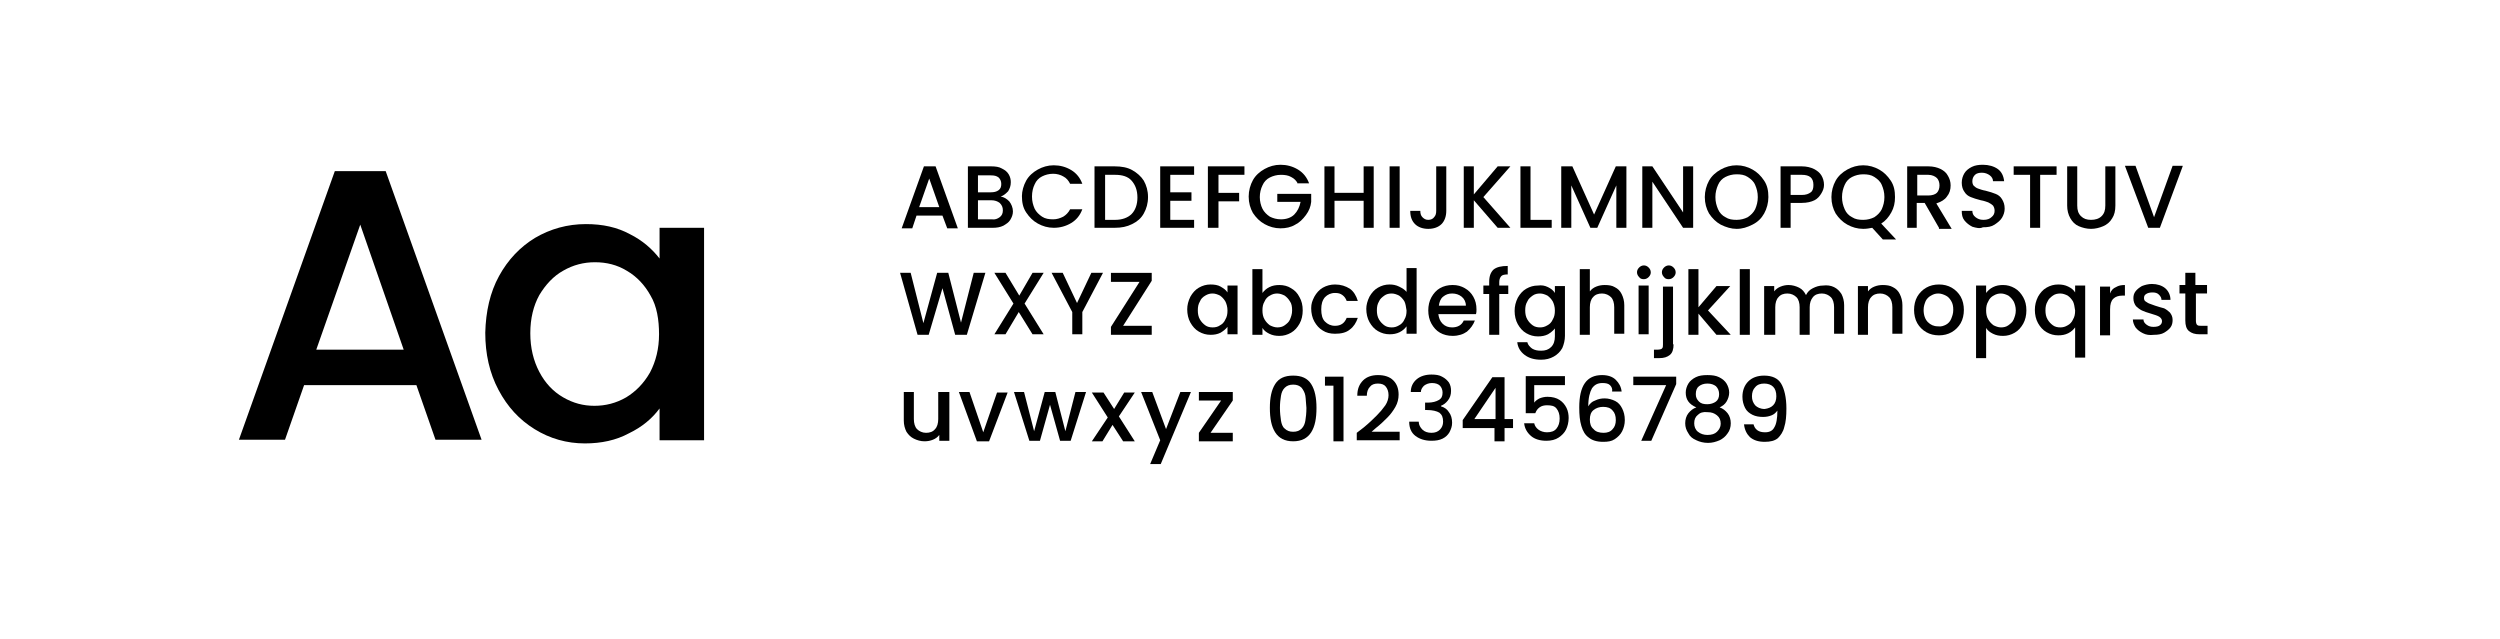 <?xml version="1.0" encoding="utf-8"?>
<!-- Generator: Adobe Illustrator 24.3.0, SVG Export Plug-In . SVG Version: 6.00 Build 0)  -->
<svg version="1.1" id="Layer_1" xmlns="http://www.w3.org/2000/svg" xmlns:xlink="http://www.w3.org/1999/xlink" x="0px" y="0px"
	 viewBox="0 0 471.9 120.7" style="enable-background:new 0 0 471.9 120.7;" xml:space="preserve">
<g>
	<path d="M78.6,72.7H57.4l-3.6,10.3h-8.7l18.1-50.7h9.6l18.1,50.7h-8.7L78.6,72.7z M76.2,66L68,42.4L59.7,66H76.2z"/>
	<path d="M94.2,52.1c1.7-3.1,4-5.5,6.8-7.2c2.9-1.7,6.1-2.6,9.6-2.6c3.2,0,5.9,0.6,8.3,1.9c2.4,1.2,4.2,2.8,5.6,4.6V43h8.4v40.1
		h-8.4v-6c-1.4,1.9-3.3,3.5-5.8,4.7c-2.4,1.3-5.2,1.9-8.3,1.9c-3.4,0-6.6-0.9-9.5-2.7c-2.9-1.8-5.1-4.2-6.8-7.4
		c-1.7-3.2-2.5-6.8-2.5-10.8C91.7,58.8,92.5,55.2,94.2,52.1z M122.8,55.8c-1.1-2-2.6-3.6-4.5-4.7c-1.8-1.1-3.8-1.6-6-1.6
		c-2.1,0-4.1,0.5-6,1.6c-1.8,1-3.3,2.6-4.5,4.6c-1.1,2-1.7,4.4-1.7,7.2s0.6,5.2,1.7,7.3c1.1,2.1,2.6,3.7,4.5,4.8
		c1.9,1.1,3.8,1.6,5.9,1.6c2.1,0,4.1-0.5,6-1.6c1.8-1.1,3.3-2.6,4.5-4.7c1.1-2.1,1.7-4.5,1.7-7.2S124,57.8,122.8,55.8z"/>
</g>
<g>
	<path d="M177.9,40.7H173l-0.8,2.4h-2l4.2-11.7h2.2l4.2,11.7h-2L177.9,40.7z M177.3,39.1l-1.9-5.4l-1.9,5.4H177.3z"/>
	<path d="M190.5,38c0.4,0.5,0.7,1.2,0.7,1.9c0,0.6-0.2,1.1-0.5,1.6c-0.3,0.5-0.8,0.8-1.3,1.1c-0.6,0.3-1.3,0.4-2,0.4h-4.7V31.4h4.4
		c0.8,0,1.5,0.1,2,0.4c0.6,0.3,1,0.6,1.3,1.1c0.3,0.5,0.4,1,0.4,1.5c0,0.7-0.2,1.2-0.5,1.7c-0.4,0.4-0.8,0.8-1.4,1
		C189.5,37.2,190,37.5,190.5,38z M184.6,36.3h2.4c0.6,0,1.1-0.1,1.5-0.4s0.5-0.7,0.5-1.2c0-0.5-0.2-0.9-0.5-1.2
		c-0.4-0.3-0.8-0.4-1.5-0.4h-2.4V36.3z M188.7,41c0.4-0.3,0.6-0.7,0.6-1.3c0-0.6-0.2-1-0.6-1.4c-0.4-0.3-0.9-0.5-1.6-0.5h-2.5v3.6
		h2.6C187.8,41.5,188.3,41.3,188.7,41z"/>
	<path d="M193.7,34.1c0.5-0.9,1.3-1.6,2.2-2.1c0.9-0.5,1.9-0.8,3-0.8c1.2,0,2.3,0.3,3.3,0.9s1.7,1.5,2.1,2.6H202
		c-0.3-0.6-0.7-1.1-1.3-1.4c-0.5-0.3-1.2-0.5-1.9-0.5c-0.8,0-1.5,0.2-2.1,0.5s-1.1,0.8-1.4,1.5c-0.3,0.6-0.5,1.4-0.5,2.3
		c0,0.9,0.2,1.6,0.5,2.3c0.3,0.6,0.8,1.1,1.4,1.5c0.6,0.4,1.3,0.5,2.1,0.5c0.7,0,1.3-0.2,1.9-0.5c0.5-0.3,1-0.8,1.3-1.4h2.3
		c-0.4,1.1-1.1,2-2.1,2.6s-2.1,0.9-3.3,0.9c-1.1,0-2.1-0.3-3-0.8s-1.6-1.2-2.2-2.1s-0.8-1.9-0.8-3.1C192.9,36.1,193.2,35,193.7,34.1
		z"/>
	<path d="M213.7,32.1c0.9,0.5,1.7,1.2,2.2,2c0.5,0.9,0.8,1.9,0.8,3.1s-0.3,2.2-0.8,3.1c-0.5,0.9-1.2,1.5-2.2,2s-2,0.7-3.3,0.7h-3.8
		V31.4h3.8C211.7,31.4,212.8,31.6,213.7,32.1z M213.6,40.4c0.7-0.7,1.1-1.8,1.1-3.1c0-1.4-0.4-2.4-1.1-3.2c-0.7-0.8-1.8-1.1-3.1-1.1
		h-1.9v8.5h1.9C211.8,41.5,212.9,41.1,213.6,40.4z"/>
	<path d="M220.9,32.9v3.4h4v1.6h-4v3.6h4.5V43H219V31.4h6.4v1.6H220.9z"/>
	<path d="M234.9,31.4V33h-4.9v3.4h3.9v1.6h-3.9V43H228V31.4H234.9z"/>
	<path d="M245,34.7c-0.3-0.6-0.7-1-1.3-1.3c-0.5-0.3-1.2-0.4-1.9-0.4c-0.8,0-1.5,0.2-2.1,0.5s-1.1,0.8-1.4,1.5
		c-0.3,0.6-0.5,1.4-0.5,2.2c0,0.8,0.2,1.6,0.5,2.2c0.3,0.6,0.8,1.1,1.4,1.5c0.6,0.3,1.3,0.5,2.1,0.5c1,0,1.9-0.3,2.5-0.9
		c0.6-0.6,1-1.4,1.2-2.4h-4.4v-1.5h6.4v1.5c-0.1,0.9-0.4,1.7-1,2.5s-1.2,1.4-2,1.8c-0.8,0.5-1.8,0.7-2.8,0.7c-1.1,0-2.1-0.3-3-0.8
		s-1.6-1.2-2.2-2.1c-0.5-0.9-0.8-1.9-0.8-3.1c0-1.1,0.3-2.2,0.8-3.1c0.5-0.9,1.3-1.6,2.2-2.1c0.9-0.5,1.9-0.8,3-0.8
		c1.2,0,2.3,0.3,3.3,0.9s1.7,1.5,2.1,2.6H245z"/>
	<path d="M259.3,31.4V43h-1.9v-5.1h-5.5V43H250V31.4h1.9v5h5.5v-5H259.3z"/>
	<path d="M264.2,31.4V43h-1.9V31.4H264.2z"/>
	<path d="M273,31.4v8.4c0,1-0.3,1.9-0.9,2.5c-0.6,0.6-1.5,0.9-2.5,0.9c-1,0-1.9-0.3-2.5-0.9c-0.6-0.6-0.9-1.4-0.9-2.5h1.9
		c0,0.5,0.1,0.9,0.4,1.2s0.6,0.5,1.1,0.5c0.5,0,0.9-0.2,1.1-0.5c0.3-0.3,0.4-0.7,0.4-1.2v-8.4H273z"/>
	<path d="M282.7,43l-4.5-5.2V43h-1.9V31.4h1.9v5.3l4.5-5.3h2.4l-5.1,5.8l5.1,5.8H282.7z"/>
	<path d="M289,41.5h3.9V43h-5.9V31.4h1.9V41.5z"/>
	<path d="M307,31.4V43h-1.9v-8l-3.6,8h-1.3l-3.6-8v8h-1.9V31.4h2.1l4.1,9.1l4.1-9.1H307z"/>
	<path d="M319.6,43h-1.9l-5.8-8.7V43H310V31.4h1.9l5.8,8.7v-8.7h1.9V43z"/>
	<path d="M324.8,42.4c-0.9-0.5-1.6-1.2-2.2-2.1c-0.5-0.9-0.8-1.9-0.8-3.1c0-1.1,0.3-2.2,0.8-3.1c0.5-0.9,1.3-1.6,2.2-2.1
		c0.9-0.5,1.9-0.8,3-0.8c1.1,0,2.1,0.3,3,0.8c0.9,0.5,1.6,1.2,2.2,2.1s0.8,1.9,0.8,3.1c0,1.1-0.3,2.2-0.8,3.1s-1.2,1.6-2.2,2.1
		s-1.9,0.8-3,0.8C326.8,43.2,325.8,42.9,324.8,42.4z M329.9,41c0.6-0.4,1.1-0.9,1.4-1.5c0.3-0.7,0.5-1.4,0.5-2.3
		c0-0.9-0.2-1.6-0.5-2.3s-0.8-1.1-1.4-1.5s-1.3-0.5-2.1-0.5c-0.8,0-1.5,0.2-2.1,0.5s-1.1,0.8-1.4,1.5s-0.5,1.4-0.5,2.3
		c0,0.9,0.2,1.6,0.5,2.3c0.3,0.7,0.8,1.2,1.4,1.5c0.6,0.4,1.3,0.5,2.1,0.5C328.6,41.5,329.3,41.3,329.9,41z"/>
	<path d="M343.8,36.5c-0.3,0.5-0.7,1-1.3,1.3c-0.6,0.3-1.4,0.5-2.4,0.5H338V43h-1.9V31.4h4c0.9,0,1.7,0.2,2.3,0.5s1.1,0.7,1.4,1.2
		c0.3,0.5,0.5,1.1,0.5,1.8C344.3,35.5,344.1,36,343.8,36.5z M341.8,36.3c0.4-0.3,0.5-0.8,0.5-1.4c0-1.3-0.7-1.9-2.2-1.9H338v3.8h2.1
		C340.9,36.8,341.4,36.6,341.8,36.3z"/>
	<path d="M355.4,45.2l-2-2.2c-0.5,0.1-1.1,0.2-1.7,0.2c-1.1,0-2.1-0.3-3-0.8s-1.6-1.2-2.2-2.1c-0.5-0.9-0.8-1.9-0.8-3.1
		c0-1.1,0.3-2.2,0.8-3.1c0.5-0.9,1.3-1.6,2.2-2.1c0.9-0.5,1.9-0.8,3-0.8c1.1,0,2.1,0.3,3,0.8c0.9,0.5,1.6,1.2,2.2,2.1
		s0.8,1.9,0.8,3.1c0,1.1-0.2,2-0.7,2.9c-0.5,0.9-1.1,1.6-1.9,2.1l2.8,3H355.4z M348.2,39.5c0.3,0.7,0.8,1.2,1.4,1.5
		c0.6,0.4,1.3,0.5,2.1,0.5c0.8,0,1.5-0.2,2.1-0.5c0.6-0.4,1.1-0.9,1.4-1.5c0.3-0.7,0.5-1.4,0.5-2.3c0-0.9-0.2-1.6-0.5-2.3
		s-0.8-1.1-1.4-1.5s-1.3-0.5-2.1-0.5c-0.8,0-1.5,0.2-2.1,0.5s-1.1,0.8-1.4,1.5s-0.5,1.4-0.5,2.3C347.7,38.1,347.9,38.8,348.2,39.5z"
		/>
	<path d="M366,43l-2.7-4.7h-1.5V43H360V31.4h4c0.9,0,1.7,0.2,2.3,0.5c0.6,0.3,1.1,0.7,1.4,1.3c0.3,0.5,0.5,1.1,0.5,1.8
		c0,0.8-0.2,1.5-0.7,2.1c-0.4,0.6-1.1,1-2,1.3l2.9,4.8H366z M361.9,36.9h2.1c0.7,0,1.3-0.2,1.6-0.5s0.5-0.8,0.5-1.4
		s-0.2-1.1-0.5-1.4S364.7,33,364,33h-2.1V36.9z"/>
	<path d="M372.3,42.8c-0.6-0.3-1.1-0.7-1.5-1.2s-0.5-1.1-0.5-1.8h2c0,0.5,0.2,0.9,0.6,1.2c0.4,0.3,0.8,0.5,1.5,0.5
		c0.7,0,1.2-0.2,1.5-0.5c0.4-0.3,0.6-0.7,0.6-1.2c0-0.4-0.1-0.7-0.3-1c-0.2-0.2-0.5-0.4-0.9-0.6c-0.3-0.1-0.8-0.3-1.4-0.4
		c-0.8-0.2-1.4-0.4-1.9-0.6c-0.5-0.2-0.9-0.5-1.2-1c-0.3-0.4-0.5-1-0.5-1.7c0-0.7,0.2-1.3,0.5-1.8s0.8-0.9,1.4-1.2s1.3-0.4,2.1-0.4
		c1.1,0,2.1,0.3,2.8,0.8s1.1,1.3,1.2,2.3h-2.1c0-0.4-0.2-0.8-0.6-1.1c-0.4-0.3-0.9-0.5-1.5-0.5c-0.5,0-1,0.1-1.3,0.4
		c-0.3,0.3-0.5,0.7-0.5,1.2c0,0.4,0.1,0.7,0.3,0.9s0.5,0.4,0.8,0.5s0.8,0.3,1.4,0.4c0.8,0.2,1.4,0.4,1.9,0.6c0.5,0.2,0.9,0.5,1.2,1
		s0.5,1,0.5,1.8c0,0.6-0.2,1.2-0.5,1.7s-0.8,0.9-1.4,1.3s-1.3,0.5-2.2,0.5C373.7,43.2,373,43,372.3,42.8z"/>
	<path d="M388.2,31.4V33h-3.1V43h-1.9V33h-3.1v-1.6H388.2z"/>
	<path d="M392.1,31.4v7.4c0,0.9,0.2,1.5,0.7,2s1.1,0.7,1.9,0.7c0.8,0,1.5-0.2,2-0.7s0.7-1.1,0.7-2v-7.4h1.9v7.4c0,1-0.2,1.8-0.6,2.4
		c-0.4,0.7-1,1.2-1.7,1.5c-0.7,0.3-1.5,0.5-2.3,0.5c-0.8,0-1.6-0.2-2.3-0.5c-0.7-0.3-1.2-0.8-1.6-1.5c-0.4-0.7-0.6-1.5-0.6-2.4v-7.4
		H392.1z"/>
	<path d="M412,31.4L407.7,43h-2.2l-4.4-11.7h2l3.5,9.7l3.5-9.7H412z"/>
	<path d="M186,51.5l-3.5,11.7h-2.2l-2.4-8.8l-2.6,8.8l-2.1,0l-3.3-11.7h2l2.4,9.5l2.6-9.5h2.1l2.4,9.4l2.4-9.4H186z"/>
	<path d="M193.4,57.3l3.6,5.8h-2.1l-2.6-4.2l-2.5,4.2h-2.1l3.6-5.8l-3.6-5.8h2.1l2.6,4.3l2.5-4.3h2.1L193.4,57.3z"/>
	<path d="M208.2,51.5l-3.9,7.4v4.2h-1.9v-4.2l-3.9-7.4h2.1l2.7,5.7l2.7-5.7H208.2z"/>
	<path d="M212,61.5h5.4v1.7h-7.7v-1.5l5.4-8.5h-5.4v-1.7h7.7V53L212,61.5z"/>
	<path d="M224.7,56c0.4-0.7,0.9-1.3,1.6-1.7s1.4-0.6,2.2-0.6c0.7,0,1.4,0.1,1.9,0.4s1,0.6,1.3,1.1v-1.3h1.9v9.2h-1.9v-1.4
		c-0.3,0.4-0.8,0.8-1.3,1.1c-0.6,0.3-1.2,0.4-1.9,0.4c-0.8,0-1.5-0.2-2.2-0.6s-1.2-1-1.6-1.7s-0.6-1.6-0.6-2.5
		C224.1,57.6,224.3,56.8,224.7,56z M231.3,56.9c-0.3-0.5-0.6-0.8-1-1.1c-0.4-0.2-0.9-0.4-1.4-0.4s-0.9,0.1-1.4,0.4s-0.8,0.6-1,1.1
		c-0.3,0.5-0.4,1-0.4,1.7c0,0.6,0.1,1.2,0.4,1.7s0.6,0.8,1,1.1c0.4,0.3,0.9,0.4,1.4,0.4c0.5,0,1-0.1,1.4-0.4c0.4-0.2,0.8-0.6,1-1.1
		c0.3-0.5,0.4-1,0.4-1.7C231.7,57.9,231.5,57.3,231.3,56.9z"/>
	<path d="M239.6,54.2c0.6-0.3,1.2-0.4,1.9-0.4c0.8,0,1.6,0.2,2.2,0.6c0.7,0.4,1.2,0.9,1.6,1.7c0.4,0.7,0.6,1.5,0.6,2.5
		c0,0.9-0.2,1.8-0.6,2.5c-0.4,0.7-0.9,1.3-1.6,1.7s-1.4,0.6-2.2,0.6c-0.7,0-1.3-0.1-1.9-0.4c-0.6-0.3-1-0.6-1.3-1.1v1.3h-1.9V50.8
		h1.9v4.5C238.6,54.9,239,54.5,239.6,54.2z M243.5,56.9c-0.3-0.5-0.6-0.8-1-1.1c-0.4-0.2-0.9-0.4-1.4-0.4c-0.5,0-0.9,0.1-1.4,0.4
		c-0.4,0.2-0.8,0.6-1,1.1c-0.3,0.5-0.4,1-0.4,1.7c0,0.6,0.1,1.2,0.4,1.7c0.3,0.5,0.6,0.8,1,1.1c0.4,0.2,0.9,0.4,1.4,0.4
		c0.5,0,1-0.1,1.4-0.4c0.4-0.3,0.8-0.6,1-1.1s0.4-1,0.4-1.7C243.9,57.9,243.8,57.3,243.5,56.9z"/>
	<path d="M248.1,56c0.4-0.7,0.9-1.3,1.6-1.7c0.7-0.4,1.5-0.6,2.3-0.6c1.1,0,2,0.3,2.8,0.8c0.7,0.5,1.2,1.3,1.5,2.3h-2.1
		c-0.2-0.5-0.4-0.8-0.8-1.1c-0.4-0.3-0.8-0.4-1.4-0.4c-0.8,0-1.4,0.3-1.9,0.8c-0.5,0.6-0.7,1.3-0.7,2.3s0.2,1.8,0.7,2.3
		s1.1,0.8,1.9,0.8c1.1,0,1.8-0.5,2.2-1.5h2.1c-0.3,0.9-0.8,1.7-1.5,2.2c-0.7,0.6-1.7,0.8-2.8,0.8c-0.9,0-1.7-0.2-2.3-0.6
		c-0.7-0.4-1.2-1-1.6-1.7c-0.4-0.7-0.6-1.6-0.6-2.5S247.7,56.8,248.1,56z"/>
	<path d="M258.5,56c0.4-0.7,0.9-1.3,1.6-1.7s1.4-0.6,2.2-0.6c0.6,0,1.2,0.1,1.8,0.4s1.1,0.6,1.4,1v-4.5h1.9v12.4h-1.9v-1.4
		c-0.3,0.4-0.7,0.8-1.3,1.1c-0.6,0.3-1.2,0.4-1.9,0.4c-0.8,0-1.5-0.2-2.2-0.6s-1.2-1-1.6-1.7c-0.4-0.7-0.6-1.6-0.6-2.5
		C257.9,57.6,258.1,56.8,258.5,56z M265.1,56.9c-0.3-0.5-0.6-0.8-1-1.1c-0.4-0.2-0.9-0.4-1.4-0.4c-0.5,0-1,0.1-1.4,0.4
		s-0.8,0.6-1,1.1c-0.3,0.5-0.4,1-0.4,1.7c0,0.6,0.1,1.2,0.4,1.7s0.6,0.8,1,1.1c0.4,0.3,0.9,0.4,1.4,0.4c0.5,0,0.9-0.1,1.4-0.4
		c0.4-0.2,0.8-0.6,1-1.1c0.3-0.5,0.4-1,0.4-1.7C265.4,57.9,265.3,57.3,265.1,56.9z"/>
	<path d="M278.6,59.3h-7.1c0.1,0.7,0.3,1.3,0.8,1.8s1.1,0.7,1.8,0.7c1,0,1.8-0.4,2.2-1.3h2.1c-0.3,0.8-0.8,1.5-1.5,2.1
		c-0.7,0.5-1.6,0.8-2.7,0.8c-0.9,0-1.7-0.2-2.4-0.6s-1.2-1-1.6-1.7c-0.4-0.7-0.6-1.6-0.6-2.5s0.2-1.8,0.6-2.5
		c0.4-0.7,0.9-1.3,1.6-1.7c0.7-0.4,1.5-0.6,2.4-0.6c0.9,0,1.6,0.2,2.3,0.6c0.7,0.4,1.2,0.9,1.6,1.6c0.4,0.7,0.6,1.5,0.6,2.4
		C278.7,58.7,278.7,59,278.6,59.3z M276.7,57.7c0-0.7-0.3-1.3-0.8-1.7c-0.5-0.4-1.1-0.6-1.8-0.6c-0.7,0-1.2,0.2-1.7,0.6
		c-0.5,0.4-0.7,1-0.8,1.7H276.7z"/>
	<path d="M284.7,55.5H283v7.7h-1.9v-7.7H280v-1.6h1.1v-0.7c0-1.1,0.3-1.8,0.8-2.3c0.6-0.5,1.5-0.7,2.7-0.7v1.6c-0.6,0-1,0.1-1.2,0.3
		c-0.2,0.2-0.4,0.6-0.4,1.1v0.7h1.7V55.5z"/>
	<path d="M292.2,54.2c0.6,0.3,1,0.6,1.3,1.1v-1.3h1.9v9.4c0,0.8-0.2,1.6-0.5,2.3c-0.4,0.7-0.9,1.2-1.6,1.6c-0.7,0.4-1.5,0.6-2.4,0.6
		c-1.3,0-2.3-0.3-3.1-0.9s-1.3-1.4-1.4-2.4h1.9c0.1,0.5,0.5,0.9,0.9,1.2c0.5,0.3,1,0.4,1.7,0.4c0.8,0,1.4-0.2,1.9-0.7
		c0.5-0.5,0.7-1.2,0.7-2v-1.5c-0.3,0.4-0.8,0.8-1.3,1.1c-0.6,0.3-1.2,0.4-1.9,0.4c-0.8,0-1.5-0.2-2.2-0.6s-1.2-1-1.6-1.7
		c-0.4-0.7-0.6-1.6-0.6-2.5c0-0.9,0.2-1.7,0.6-2.5c0.4-0.7,0.9-1.3,1.6-1.7s1.4-0.6,2.2-0.6C291,53.8,291.6,53.9,292.2,54.2z
		 M293.1,56.9c-0.3-0.5-0.6-0.8-1-1.1c-0.4-0.2-0.9-0.4-1.4-0.4c-0.5,0-1,0.1-1.4,0.4s-0.8,0.6-1,1.1c-0.3,0.5-0.4,1-0.4,1.7
		c0,0.6,0.1,1.2,0.4,1.7s0.6,0.8,1,1.1c0.4,0.3,0.9,0.4,1.4,0.4c0.5,0,0.9-0.1,1.4-0.4c0.4-0.2,0.8-0.6,1-1.1c0.3-0.5,0.4-1,0.4-1.7
		C293.5,57.9,293.3,57.3,293.1,56.9z"/>
	<path d="M304.8,54.2c0.6,0.3,1,0.7,1.3,1.3c0.3,0.6,0.5,1.3,0.5,2.1v5.4h-1.9V58c0-0.8-0.2-1.5-0.6-1.9c-0.4-0.4-1-0.7-1.7-0.7
		c-0.7,0-1.3,0.2-1.7,0.7c-0.4,0.4-0.6,1.1-0.6,1.9v5.2h-1.9V50.8h1.9V55c0.3-0.4,0.7-0.7,1.2-0.9c0.5-0.2,1-0.3,1.6-0.3
		C303.7,53.8,304.3,53.9,304.8,54.2z"/>
	<path d="M309.4,52.3c-0.2-0.2-0.4-0.5-0.4-0.9c0-0.3,0.1-0.6,0.4-0.9c0.2-0.2,0.5-0.4,0.9-0.4c0.3,0,0.6,0.1,0.9,0.4
		c0.2,0.2,0.4,0.5,0.4,0.9c0,0.3-0.1,0.6-0.4,0.9c-0.2,0.2-0.5,0.4-0.9,0.4C309.9,52.7,309.6,52.6,309.4,52.3z M311.2,53.9v9.2h-1.9
		v-9.2H311.2z"/>
	<path d="M315.9,65c0,0.9-0.2,1.6-0.7,2c-0.5,0.4-1.1,0.6-2,0.6h-1v-1.6h0.7c0.4,0,0.7-0.1,0.8-0.2c0.2-0.2,0.2-0.4,0.2-0.7v-11h1.9
		V65z M314.1,52.3c-0.2-0.2-0.4-0.5-0.4-0.9c0-0.3,0.1-0.6,0.4-0.9c0.2-0.2,0.5-0.4,0.9-0.4c0.3,0,0.6,0.1,0.9,0.4
		c0.2,0.2,0.4,0.5,0.4,0.9c0,0.3-0.1,0.6-0.4,0.9c-0.2,0.2-0.5,0.4-0.9,0.4C314.6,52.7,314.3,52.6,314.1,52.3z"/>
	<path d="M322.4,58.6l4.3,4.6H324l-3.4-4v4h-1.9V50.8h1.9V58l3.4-4h2.6L322.4,58.6z"/>
	<path d="M330.3,50.8v12.4h-1.9V50.8H330.3z"/>
	<path d="M346.2,54.2c0.6,0.3,1,0.7,1.4,1.3c0.3,0.6,0.5,1.3,0.5,2.1v5.4h-1.9V58c0-0.8-0.2-1.5-0.6-1.9s-1-0.7-1.7-0.7
		s-1.3,0.2-1.7,0.7s-0.6,1.1-0.6,1.9v5.2h-1.9V58c0-0.8-0.2-1.5-0.6-1.9c-0.4-0.4-1-0.7-1.7-0.7c-0.7,0-1.3,0.2-1.7,0.7
		c-0.4,0.4-0.6,1.1-0.6,1.9v5.2H333v-9.2h1.9V55c0.3-0.4,0.7-0.7,1.2-0.9c0.5-0.2,1-0.3,1.5-0.3c0.7,0,1.4,0.2,2,0.5
		c0.6,0.3,1,0.8,1.3,1.4c0.3-0.6,0.7-1,1.3-1.3c0.6-0.3,1.2-0.5,1.9-0.5C344.9,53.8,345.6,53.9,346.2,54.2z"/>
	<path d="M357.3,54.2c0.6,0.3,1,0.7,1.3,1.3c0.3,0.6,0.5,1.3,0.5,2.1v5.4h-1.9V58c0-0.8-0.2-1.5-0.6-1.9c-0.4-0.4-1-0.7-1.7-0.7
		c-0.7,0-1.3,0.2-1.7,0.7c-0.4,0.4-0.6,1.1-0.6,1.9v5.2h-1.9v-9.2h1.9V55c0.3-0.4,0.7-0.7,1.2-0.9c0.5-0.2,1-0.3,1.6-0.3
		C356.1,53.8,356.8,53.9,357.3,54.2z"/>
	<path d="M363.6,62.7c-0.7-0.4-1.3-1-1.7-1.7c-0.4-0.7-0.6-1.6-0.6-2.5c0-0.9,0.2-1.8,0.6-2.5c0.4-0.7,1-1.3,1.7-1.7
		c0.7-0.4,1.5-0.6,2.4-0.6s1.7,0.2,2.4,0.6c0.7,0.4,1.3,1,1.7,1.7c0.4,0.7,0.6,1.6,0.6,2.5c0,0.9-0.2,1.8-0.6,2.5s-1,1.3-1.7,1.7
		c-0.7,0.4-1.5,0.6-2.4,0.6C365.1,63.3,364.3,63.1,363.6,62.7z M367.3,61.3c0.4-0.2,0.8-0.6,1-1.1s0.4-1,0.4-1.7
		c0-0.7-0.1-1.2-0.4-1.7c-0.3-0.5-0.6-0.8-1-1c-0.4-0.2-0.9-0.4-1.4-0.4s-0.9,0.1-1.4,0.4c-0.4,0.2-0.8,0.6-1,1
		c-0.2,0.5-0.4,1-0.4,1.7c0,1,0.3,1.8,0.8,2.3c0.5,0.5,1.1,0.8,1.9,0.8C366.4,61.7,366.9,61.5,367.3,61.3z"/>
	<path d="M376.2,54.2c0.6-0.3,1.2-0.4,1.9-0.4c0.8,0,1.5,0.2,2.2,0.6s1.2,1,1.6,1.7s0.6,1.5,0.6,2.5c0,0.9-0.2,1.8-0.6,2.5
		s-0.9,1.3-1.6,1.7s-1.4,0.6-2.2,0.6c-0.7,0-1.3-0.1-1.9-0.4s-1-0.6-1.3-1.1v5.7h-1.9V53.9h1.9v1.4
		C375.2,54.9,375.6,54.5,376.2,54.2z M380.1,56.9c-0.3-0.5-0.6-0.8-1-1.1c-0.4-0.2-0.9-0.4-1.4-0.4c-0.5,0-0.9,0.1-1.4,0.4
		c-0.4,0.2-0.8,0.6-1,1.1c-0.3,0.5-0.4,1-0.4,1.7c0,0.6,0.1,1.2,0.4,1.7c0.3,0.5,0.6,0.8,1,1.1c0.4,0.2,0.9,0.4,1.4,0.4
		c0.5,0,1-0.1,1.4-0.4c0.4-0.3,0.8-0.6,1-1.1s0.4-1,0.4-1.7C380.5,57.9,380.3,57.3,380.1,56.9z"/>
	<path d="M384.7,56c0.4-0.7,0.9-1.3,1.6-1.7s1.4-0.6,2.2-0.6c0.7,0,1.3,0.1,1.9,0.4c0.6,0.3,1,0.6,1.3,1.1v-1.3h1.9v13.6h-1.9v-5.7
		c-0.3,0.4-0.7,0.8-1.3,1.1c-0.6,0.3-1.2,0.4-1.9,0.4c-0.8,0-1.5-0.2-2.2-0.6c-0.7-0.4-1.2-1-1.6-1.7c-0.4-0.7-0.6-1.6-0.6-2.5
		C384.1,57.6,384.3,56.8,384.7,56z M391.3,56.9c-0.3-0.5-0.6-0.8-1-1.1c-0.4-0.2-0.9-0.4-1.4-0.4c-0.5,0-1,0.1-1.4,0.4
		s-0.8,0.6-1,1.1c-0.3,0.5-0.4,1-0.4,1.7c0,0.6,0.1,1.2,0.4,1.7s0.6,0.8,1,1.1c0.4,0.3,0.9,0.4,1.4,0.4c0.5,0,0.9-0.1,1.4-0.4
		c0.4-0.2,0.8-0.6,1-1.1c0.3-0.5,0.4-1,0.4-1.7C391.6,57.9,391.5,57.3,391.3,56.9z"/>
	<path d="M399.4,54.2c0.5-0.3,1-0.4,1.7-0.4v2h-0.5c-0.7,0-1.3,0.2-1.7,0.6s-0.6,1-0.6,2v4.9h-1.9v-9.2h1.9v1.3
		C398.5,54.8,398.9,54.4,399.4,54.2z"/>
	<path d="M404.5,62.9c-0.6-0.3-1-0.6-1.4-1.1c-0.3-0.5-0.5-1-0.5-1.5h2c0,0.4,0.2,0.7,0.6,1s0.8,0.4,1.3,0.4c0.5,0,1-0.1,1.2-0.3
		c0.3-0.2,0.4-0.5,0.4-0.8c0-0.3-0.2-0.6-0.5-0.8c-0.3-0.2-0.9-0.4-1.6-0.6c-0.7-0.2-1.3-0.4-1.7-0.6s-0.8-0.5-1.1-0.8
		c-0.3-0.4-0.5-0.9-0.5-1.5c0-0.5,0.1-0.9,0.4-1.3c0.3-0.4,0.7-0.7,1.2-1c0.5-0.2,1.2-0.4,1.9-0.4c1,0,1.9,0.3,2.5,0.8
		c0.6,0.5,1,1.3,1,2.2H408c0-0.4-0.2-0.7-0.5-1s-0.7-0.4-1.2-0.4c-0.5,0-0.9,0.1-1.2,0.3c-0.3,0.2-0.4,0.4-0.4,0.8
		c0,0.2,0.1,0.5,0.3,0.6s0.4,0.3,0.7,0.4c0.3,0.1,0.6,0.2,1.1,0.4c0.7,0.2,1.2,0.4,1.7,0.5c0.4,0.2,0.8,0.5,1.1,0.8
		c0.3,0.4,0.5,0.8,0.5,1.4c0,0.5-0.1,1-0.4,1.4c-0.3,0.4-0.7,0.7-1.2,1s-1.2,0.4-1.9,0.4C405.7,63.3,405.1,63.2,404.5,62.9z"/>
	<path d="M414.5,55.5v5.1c0,0.3,0.1,0.6,0.2,0.7c0.2,0.2,0.4,0.2,0.8,0.2h1.2v1.6h-1.5c-0.9,0-1.5-0.2-2-0.6c-0.5-0.4-0.7-1.1-0.7-2
		v-5.1h-1.1v-1.6h1.1v-2.3h1.9v2.3h2.2v1.6H414.5z"/>
	<path d="M179.2,74v9.2h-1.9v-1.1c-0.3,0.4-0.7,0.7-1.2,0.9c-0.5,0.2-1,0.3-1.6,0.3c-0.7,0-1.4-0.2-2-0.5s-1-0.7-1.4-1.3
		c-0.3-0.6-0.5-1.3-0.5-2.1V74h1.9v5.1c0,0.8,0.2,1.5,0.6,1.9c0.4,0.4,1,0.7,1.7,0.7s1.3-0.2,1.7-0.7c0.4-0.4,0.6-1.1,0.6-1.9V74
		H179.2z"/>
	<path d="M185.6,81.6l2.6-7.5h2l-3.5,9.2h-2.3L181,74h2L185.6,81.6z"/>
	<path d="M205,74l-2.9,9.2h-2l-1.9-6.8l-1.9,6.8h-2l-2.9-9.2h1.9l1.9,7.4l2-7.4h2l1.9,7.4l1.9-7.4H205z"/>
	<path d="M211.2,78.6l3,4.7h-2.2l-2-3.1l-1.9,3.1h-2l3-4.5l-3-4.7h2.2l2,3.1l1.9-3.1h2L211.2,78.6z"/>
	<path d="M224.8,74l-5.7,13.6h-2l1.9-4.5l-3.6-9.1h2.1l2.6,7l2.7-7H224.8z"/>
	<path d="M228.5,81.7h4.2v1.6h-6.4v-1.6l4.2-6.1h-4.2V74h6.4v1.6L228.5,81.7z"/>
	<path d="M240.7,72.5c0.7-1.1,1.8-1.6,3.4-1.6c1.6,0,2.7,0.5,3.4,1.6c0.7,1.1,1,2.6,1,4.5c0,2-0.3,3.5-1,4.6s-1.8,1.7-3.4,1.7
		c-1.6,0-2.7-0.6-3.4-1.7c-0.7-1.1-1-2.6-1-4.6C239.7,75.1,240,73.6,240.7,72.5z M246.4,74.7c-0.1-0.6-0.4-1.1-0.7-1.5
		c-0.4-0.4-0.9-0.6-1.6-0.6c-0.7,0-1.2,0.2-1.6,0.6s-0.6,0.9-0.7,1.5c-0.1,0.6-0.2,1.4-0.2,2.3c0,0.9,0.1,1.7,0.2,2.4
		c0.1,0.6,0.3,1.2,0.7,1.5c0.4,0.4,0.9,0.6,1.6,0.6c0.7,0,1.2-0.2,1.6-0.6c0.4-0.4,0.6-0.9,0.7-1.5c0.1-0.6,0.2-1.4,0.2-2.4
		C246.5,76.1,246.5,75.3,246.4,74.7z"/>
	<path d="M250.1,72.8v-1.7h3.5v12.2h-1.9V72.8H250.1z"/>
	<path d="M257.4,80.7c1.1-0.9,1.9-1.7,2.5-2.3s1.1-1.2,1.6-1.9c0.4-0.6,0.6-1.3,0.6-1.9c0-0.7-0.2-1.2-0.5-1.6
		c-0.3-0.4-0.8-0.6-1.5-0.6c-0.7,0-1.2,0.2-1.5,0.6c-0.4,0.4-0.6,1-0.6,1.7h-1.8c0-1.3,0.4-2.2,1.1-2.9c0.7-0.7,1.7-1,2.8-1
		c1.2,0,2.2,0.3,2.9,1c0.7,0.7,1,1.6,1,2.7c0,0.8-0.2,1.6-0.6,2.3c-0.4,0.7-0.9,1.4-1.5,2s-1.3,1.3-2.2,2l-0.8,0.7h5.3v1.6h-8.1
		v-1.4L257.4,80.7z"/>
	<path d="M267.4,71.6c0.7-0.6,1.7-0.9,2.8-0.9c0.8,0,1.5,0.1,2,0.4c0.6,0.3,1,0.7,1.3,1.1c0.3,0.5,0.4,1,0.4,1.6
		c0,0.7-0.2,1.3-0.6,1.8c-0.4,0.5-0.8,0.8-1.3,1v0.1c0.7,0.2,1.2,0.6,1.5,1.1c0.4,0.5,0.6,1.2,0.6,2c0,0.7-0.2,1.2-0.5,1.8
		c-0.3,0.5-0.7,0.9-1.3,1.2c-0.6,0.3-1.3,0.4-2.1,0.4c-1.2,0-2.2-0.3-3-0.9c-0.8-0.6-1.2-1.5-1.2-2.7h1.8c0,0.6,0.3,1.1,0.7,1.5
		c0.4,0.4,1,0.6,1.7,0.6c0.7,0,1.2-0.2,1.6-0.6c0.4-0.4,0.6-0.9,0.6-1.5c0-0.8-0.2-1.3-0.7-1.7c-0.5-0.3-1.3-0.5-2.3-0.5h-0.4V76
		h0.5c0.9,0,1.6-0.2,2.1-0.5c0.5-0.3,0.7-0.7,0.7-1.4c0-0.5-0.2-1-0.5-1.3c-0.3-0.3-0.8-0.5-1.5-0.5c-0.6,0-1.1,0.2-1.5,0.5
		c-0.3,0.3-0.6,0.7-0.6,1.2h-1.9C266.3,73,266.7,72.2,267.4,71.6z"/>
	<path d="M276.1,80.7v-1.4l5.6-8.1h2.3v7.9h1.6v1.7h-1.6v2.5h-1.9v-2.5H276.1z M282.3,73.2l-4,5.9h4V73.2z"/>
	<path d="M295.2,72.7h-5.6V76c0.2-0.3,0.6-0.6,1-0.8c0.5-0.2,1-0.3,1.5-0.3c0.9,0,1.7,0.2,2.3,0.6s1,0.9,1.3,1.5
		c0.3,0.6,0.4,1.3,0.4,1.9c0,0.8-0.2,1.6-0.5,2.2s-0.8,1.1-1.4,1.5c-0.6,0.4-1.4,0.6-2.3,0.6c-1.2,0-2.2-0.3-2.9-0.9
		c-0.7-0.6-1.2-1.4-1.3-2.4h1.9c0.1,0.5,0.4,0.9,0.8,1.2s1,0.5,1.6,0.5c0.8,0,1.4-0.2,1.8-0.7c0.4-0.5,0.6-1.1,0.6-1.9
		c0-0.8-0.2-1.4-0.6-1.9s-1-0.6-1.8-0.6c-0.5,0-1,0.1-1.4,0.4c-0.4,0.3-0.6,0.6-0.8,1.1h-1.8V71h7.4V72.7z"/>
	<path d="M303.9,72.7c-0.3-0.3-0.8-0.4-1.4-0.4c-0.9,0-1.5,0.3-2,1c-0.4,0.7-0.7,1.8-0.7,3.4c0.3-0.5,0.7-0.9,1.3-1.1
		c0.6-0.3,1.2-0.4,1.8-0.4c0.7,0,1.4,0.2,2,0.5c0.6,0.3,1,0.8,1.3,1.4s0.5,1.3,0.5,2.2c0,0.8-0.2,1.5-0.5,2.1
		c-0.3,0.6-0.8,1.1-1.4,1.5c-0.6,0.4-1.3,0.5-2.2,0.5c-1.2,0-2.1-0.3-2.7-0.8c-0.7-0.5-1.1-1.2-1.4-2.2s-0.4-2.1-0.4-3.5
		c0-4.1,1.4-6.1,4.3-6.1c1.1,0,2,0.3,2.6,0.9s1,1.3,1.1,2.2h-1.8C304.4,73.4,304.2,73,303.9,72.7z M300.8,77.4
		c-0.5,0.4-0.7,1-0.7,1.8s0.2,1.4,0.7,1.8c0.4,0.5,1.1,0.7,1.9,0.7c0.7,0,1.3-0.2,1.7-0.7c0.4-0.4,0.6-1,0.6-1.7
		c0-0.8-0.2-1.4-0.6-1.8c-0.4-0.5-1-0.7-1.8-0.7C301.9,76.8,301.3,77,300.8,77.4z"/>
	<path d="M316.4,72.5l-4.7,10.7h-1.9l4.7-10.5h-6.2v-1.6h8.1V72.5z"/>
	<path d="M318.2,74.1c0-0.6,0.2-1.2,0.5-1.7s0.8-0.9,1.4-1.2s1.3-0.4,2.2-0.4c0.9,0,1.6,0.1,2.2,0.4s1.1,0.7,1.4,1.2
		s0.5,1.1,0.5,1.7c0,0.6-0.2,1.2-0.5,1.7c-0.3,0.5-0.7,0.8-1.3,1.1c0.6,0.2,1.1,0.6,1.5,1.1c0.4,0.5,0.6,1.2,0.6,1.9
		c0,0.7-0.2,1.4-0.6,1.9c-0.4,0.6-0.9,1-1.5,1.3c-0.7,0.3-1.4,0.5-2.2,0.5c-0.8,0-1.6-0.2-2.2-0.5c-0.7-0.3-1.2-0.7-1.5-1.3
		c-0.4-0.6-0.6-1.2-0.6-1.9c0-0.7,0.2-1.4,0.6-1.9c0.4-0.5,0.9-0.9,1.5-1.1C318.8,76.3,318.2,75.4,318.2,74.1z M320.5,78.3
		c-0.5,0.4-0.7,0.9-0.7,1.6c0,0.6,0.2,1.2,0.7,1.6s1.1,0.6,1.8,0.6c0.8,0,1.4-0.2,1.8-0.6s0.7-0.9,0.7-1.5c0-0.7-0.2-1.2-0.7-1.6
		c-0.5-0.4-1-0.6-1.8-0.6C321.5,77.7,320.9,77.9,320.5,78.3z M323.9,72.9c-0.4-0.3-0.9-0.5-1.6-0.5c-0.7,0-1.2,0.2-1.6,0.5
		c-0.4,0.3-0.6,0.8-0.6,1.5c0,0.6,0.2,1,0.6,1.4c0.4,0.4,0.9,0.5,1.6,0.5c0.6,0,1.2-0.2,1.6-0.5s0.6-0.8,0.6-1.4
		C324.5,73.8,324.3,73.3,323.9,72.9z"/>
	<path d="M331.7,81.2c0.4,0.3,0.9,0.4,1.5,0.4c0.8,0,1.4-0.3,1.7-0.9c0.4-0.6,0.6-1.7,0.6-3.2c-0.3,0.4-0.6,0.7-1.1,0.9
		s-1,0.3-1.6,0.3c-0.7,0-1.4-0.1-2-0.4c-0.6-0.3-1.1-0.7-1.4-1.3s-0.5-1.3-0.5-2.1c0-1.2,0.4-2.2,1.1-2.9c0.7-0.7,1.7-1.1,3-1.1
		c1.5,0,2.6,0.5,3.2,1.5s1,2.6,1,4.7c0,1.4-0.1,2.6-0.4,3.5c-0.2,0.9-0.7,1.6-1.2,2.1c-0.6,0.5-1.4,0.7-2.5,0.7
		c-1.2,0-2.1-0.3-2.8-0.9c-0.6-0.6-1-1.4-1.1-2.4h1.8C331.1,80.5,331.3,80.9,331.7,81.2z M334.7,76.5c0.4-0.4,0.6-1,0.6-1.7
		c0-0.8-0.2-1.4-0.6-1.8c-0.4-0.4-1-0.6-1.7-0.6s-1.3,0.2-1.7,0.7c-0.4,0.4-0.6,1-0.6,1.7c0,0.7,0.2,1.2,0.6,1.7
		c0.4,0.4,1,0.7,1.8,0.7C333.8,77.1,334.3,76.9,334.7,76.5z"/>
</g>
</svg>
